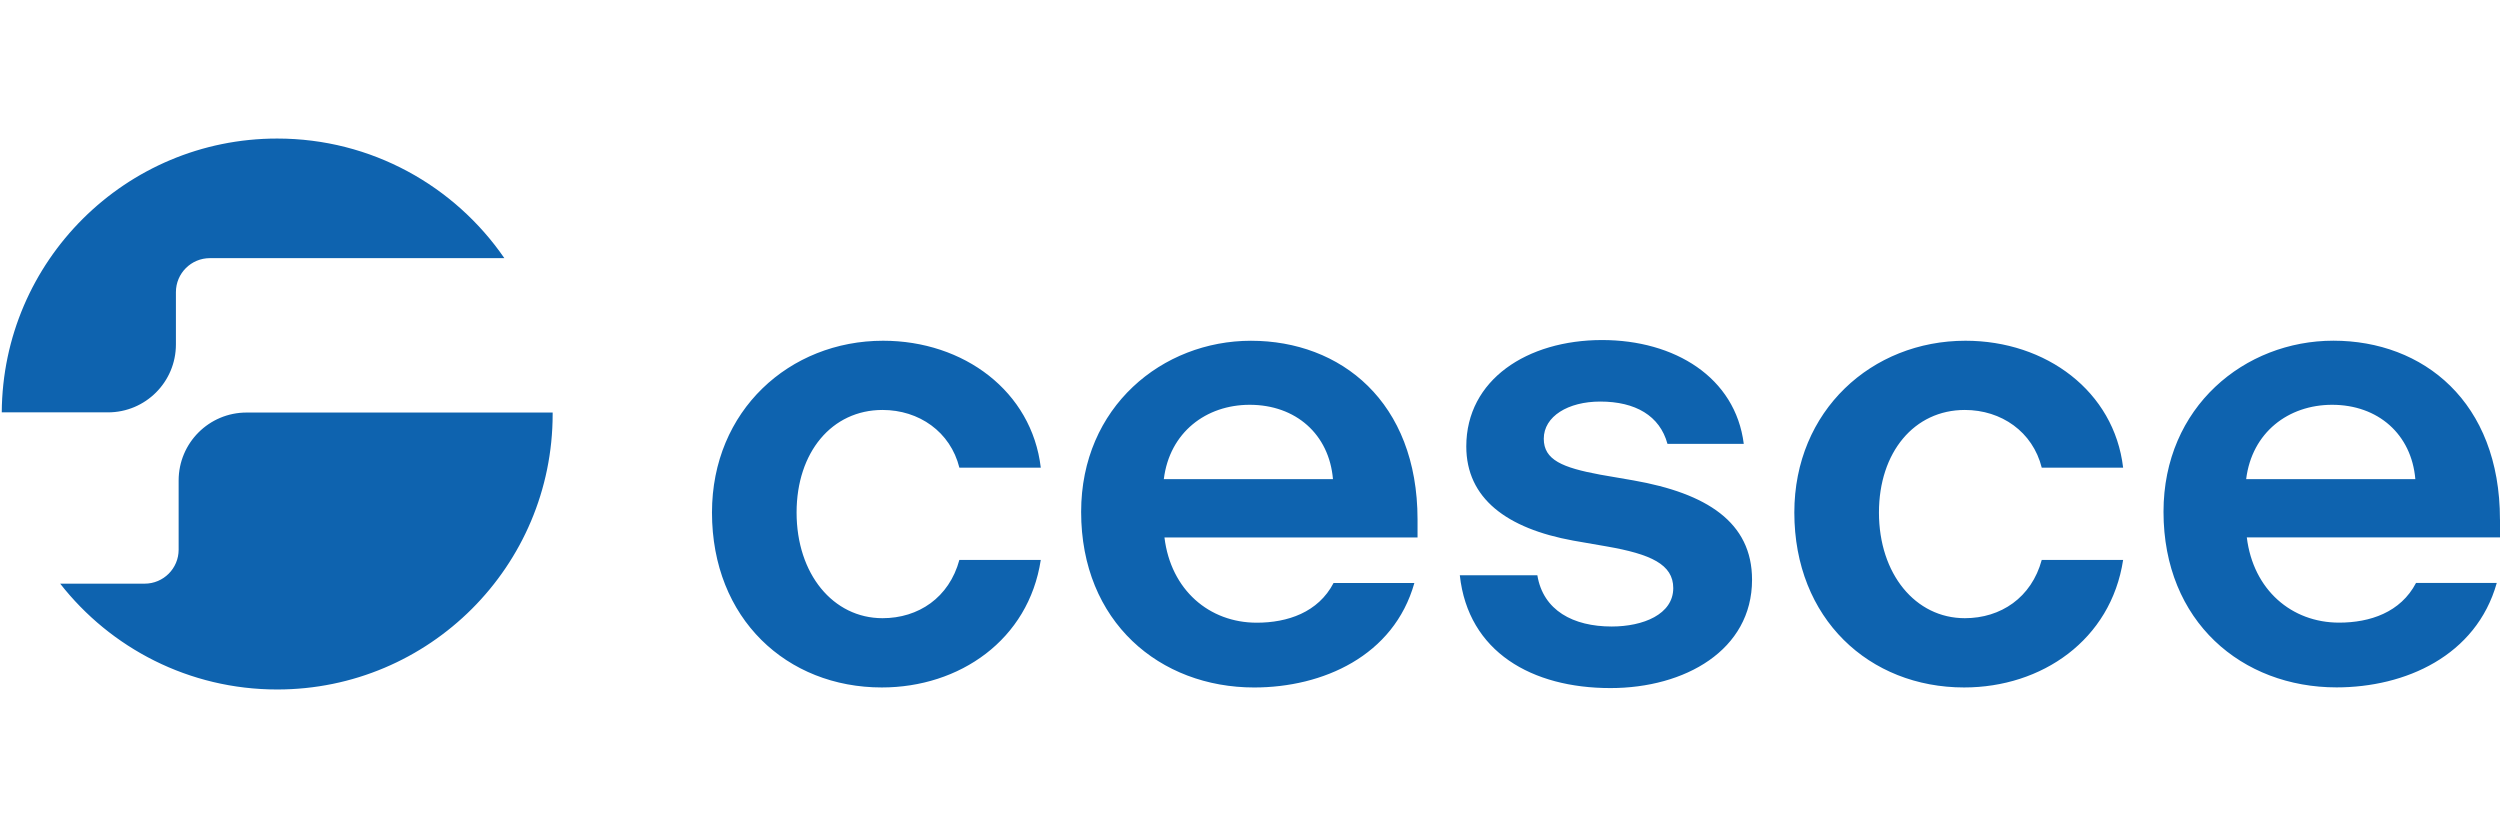 <?xml version="1.0" encoding="utf-8"?>
<!-- Generator: Adobe Illustrator 14.0.0, SVG Export Plug-In . SVG Version: 6.00 Build 43363)  -->
<!DOCTYPE svg PUBLIC "-//W3C//DTD SVG 1.1//EN" "http://www.w3.org/Graphics/SVG/1.1/DTD/svg11.dtd">
<svg version="1.1" id="Layer_1" xmlns="http://www.w3.org/2000/svg" xmlns:xlink="http://www.w3.org/1999/xlink" x="0px" y="0px"
	 width="112px" height="37px" viewBox="0 0 112 37" enable-background="new 0 0 112 37" xml:space="preserve">
<path fill="#0E63AF" d="M39.537,18.366c1.634,0,3.042,0.977,3.443,2.584h3.647c-0.403-3.417-3.447-5.685-7.064-5.685
	c-4.191,0-7.666,3.129-7.666,7.695c0,4.765,3.359,7.838,7.608,7.838c3.474,0,6.575-2.124,7.122-5.714H42.98
	c-0.459,1.693-1.836,2.611-3.443,2.611c-2.213,0-3.85-1.978-3.85-4.734C35.688,20.26,37.267,18.366,39.537,18.366z M11.046,18.482
	c-1.681,0-3.043,1.362-3.043,3.043v3.102c0,0.839-0.681,1.521-1.522,1.521H2.696c2.258,2.886,5.773,4.741,9.723,4.741
	c6.815,0,12.34-5.525,12.34-12.342c0-0.023,0-0.044,0-0.065L11.046,18.482L11.046,18.482z M7.881,15.43v-2.343
	c0-0.841,0.682-1.522,1.523-1.522h13.191c-2.226-3.236-5.954-5.358-10.178-5.358c-6.79,0-12.299,5.485-12.338,12.267h4.76
	C6.521,18.473,7.881,17.11,7.881,15.43z M88.024,18.366c1.636,0,3.044,0.977,3.446,2.584h3.646c-0.4-3.417-3.448-5.685-7.063-5.685
	c-4.193,0-7.667,3.129-7.667,7.695c0,4.765,3.361,7.838,7.607,7.838c3.476,0,6.576-2.124,7.123-5.714H91.47
	c-0.46,1.693-1.837,2.611-3.446,2.611c-2.211,0-3.847-1.978-3.847-4.734C84.178,20.26,85.758,18.366,88.024,18.366z M111.998,23.274
	c0-5.282-3.443-8.011-7.464-8.011c-3.964,0-7.609,2.957-7.609,7.665c0,4.936,3.53,7.867,7.752,7.867
	c3.072,0,6.258-1.407,7.178-4.679h-3.617c-0.69,1.321-2.067,1.778-3.446,1.778c-2.125,0-3.846-1.463-4.135-3.818H112v-0.802H111.998
	z M100.628,21.465c0.258-2.095,1.894-3.33,3.85-3.33c2.062,0,3.558,1.321,3.729,3.33H100.628z M73.179,21.522l-1.489-0.257
	c-1.695-0.315-2.529-0.661-2.529-1.609c0-1.005,1.092-1.666,2.529-1.666c1.576,0,2.67,0.633,3.013,1.896h3.418
	c-0.375-2.986-3.102-4.652-6.347-4.652c-3.357,0-6.084,1.781-6.084,4.766c0,2.327,1.81,3.676,4.794,4.22l1.491,0.259
	c1.979,0.345,2.987,0.805,2.987,1.868c0,1.177-1.35,1.721-2.758,1.721c-1.723,0-3.072-0.718-3.33-2.295h-3.474
	c0.375,3.446,3.244,5.053,6.748,5.053c3.329,0,6.344-1.694,6.344-4.852C78.494,23.391,76.453,22.099,73.179,21.522z M56.042,15.266
	c-3.961,0-7.607,2.957-7.607,7.666c0,4.938,3.531,7.867,7.751,7.867c3.07,0,6.258-1.408,7.178-4.681h-3.62
	c-0.688,1.321-2.066,1.779-3.443,1.779c-2.125,0-3.847-1.464-4.133-3.818h11.338v-0.805C63.505,17.992,60.06,15.266,56.042,15.266z
	 M52.139,21.465c0.258-2.095,1.894-3.33,3.847-3.33c2.067,0,3.56,1.321,3.731,3.33H52.139z"/>
</svg>
